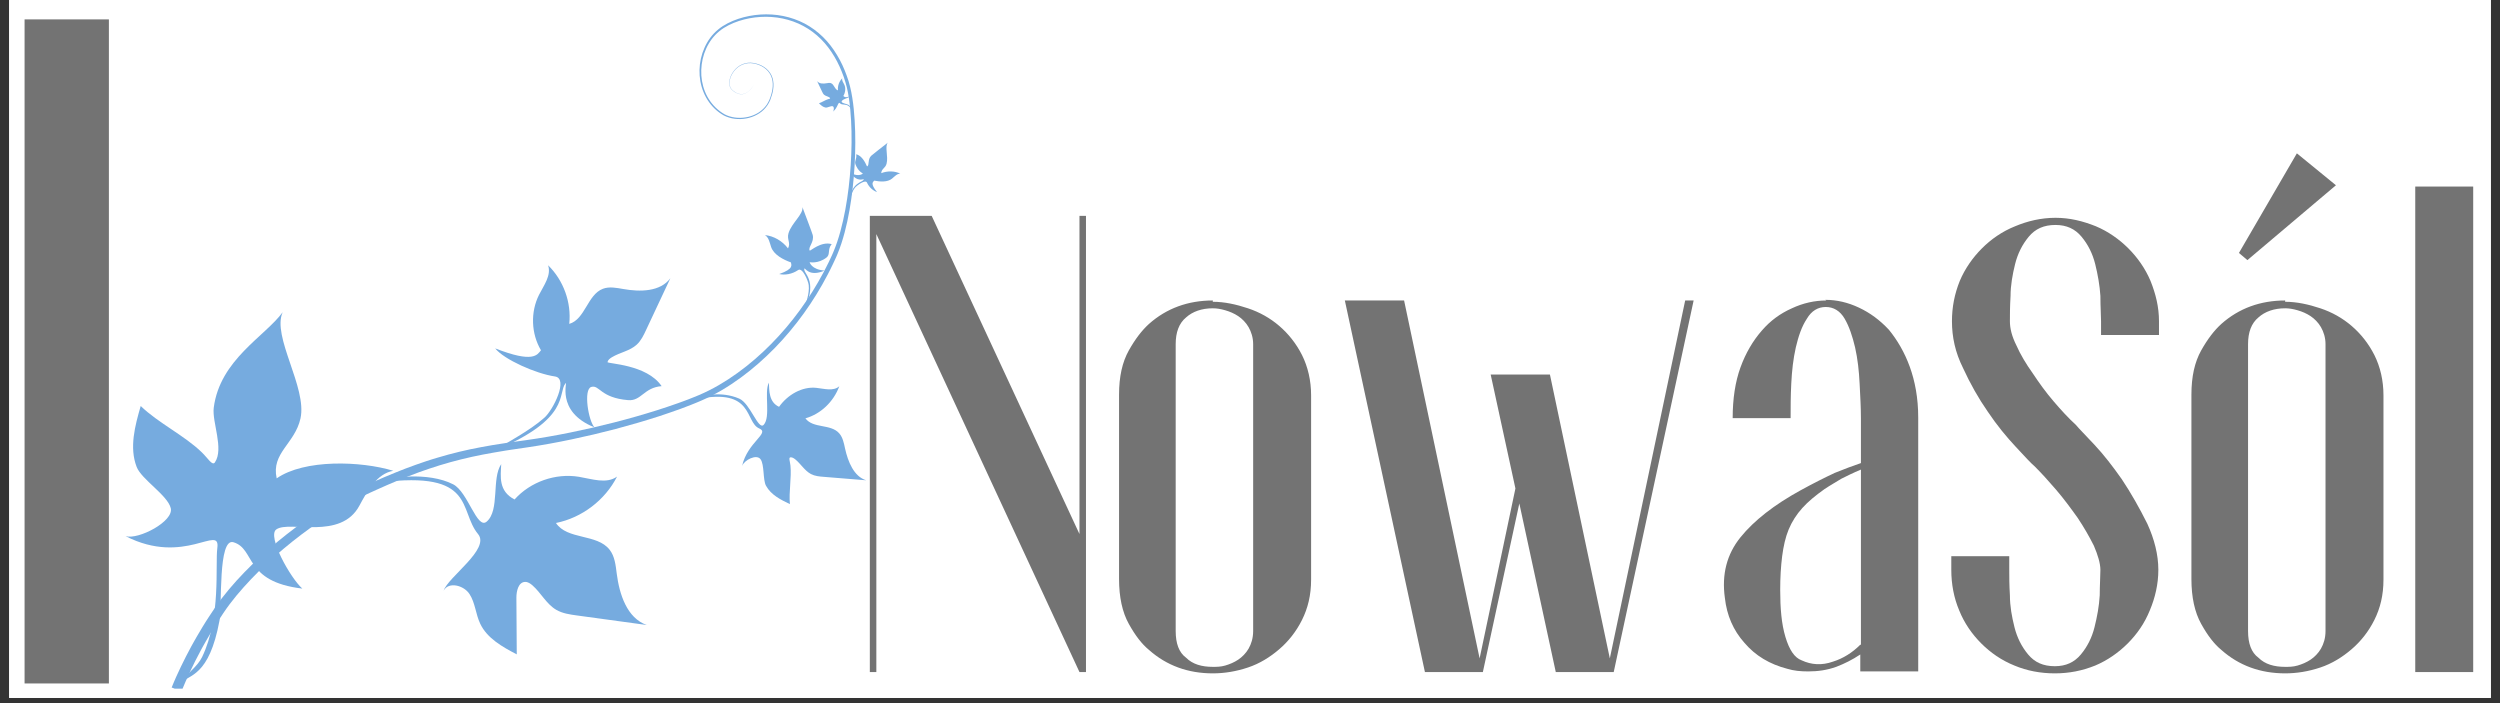 <?xml version="1.0" encoding="UTF-8"?> <svg xmlns="http://www.w3.org/2000/svg" xmlns:xlink="http://www.w3.org/1999/xlink" width="320" zoomAndPan="magnify" viewBox="0 0 240 67.5" height="90" preserveAspectRatio="xMidYMid meet" version="1.0"><rect x="0" y="0" width="240" height="67.5" fill="#333333" stroke="none"/><defs><g></g><clipPath id="691b11bc3b"><path d="M 0.883 0 L 239.117 0 L 239.117 67.004 L 0.883 67.004 Z M 0.883 0 " clip-rule="nonzero"></path></clipPath><clipPath id="2da9e5692b"><path d="M 12.035 29 L 38 29 L 38 66 L 12.035 66 Z M 12.035 29 " clip-rule="nonzero"></path></clipPath><clipPath id="3e40f09ba5"><path d="M 81 13 L 86.484 13 L 86.484 20 L 81 20 Z M 81 13 " clip-rule="nonzero"></path></clipPath><clipPath id="304d64319c"><path d="M 16 1.34 L 83 1.34 L 83 66.109 L 16 66.109 Z M 16 1.34 " clip-rule="nonzero"></path></clipPath></defs><g clip-path="url(#691b11bc3b)"><path fill="#ffffff" d="M 0.883 0 L 239.117 0 L 239.117 67.004 L 0.883 67.004 Z M 0.883 0 " fill-opacity="1" fill-rule="nonzero"></path><path fill="#ffffff" d="M 0.883 0 L 239.117 0 L 239.117 67.004 L 0.883 67.004 Z M 0.883 0 " fill-opacity="1" fill-rule="nonzero"></path></g><g clip-path="url(#2da9e5692b)"><path fill="#76abdf" d="M 17.125 65.656 C 17.988 64.648 18.969 63.98 19.406 63.066 C 21.234 59.27 20.652 54.23 20.863 52.609 C 21.172 50.258 17.715 54.367 12.059 51.473 C 13.297 51.832 16.691 50.051 16.395 48.793 C 16.098 47.539 13.578 46.027 13.117 44.82 C 12.402 42.965 12.953 40.891 13.508 38.977 C 15.164 40.59 17.715 41.809 19.371 43.422 C 19.969 43.996 20.383 44.754 20.633 44.387 C 21.516 43.07 20.34 40.531 20.52 39.137 C 21.117 34.52 25.445 32.293 27.137 29.973 C 26.078 32.309 29.5 37.191 28.848 40.164 C 28.309 42.609 26.016 43.477 26.562 45.922 C 29.227 44.066 34.648 44.25 37.754 45.195 C 36.172 45.48 35.262 47.133 34.5 48.547 C 32.707 51.891 27.812 49.938 26.531 50.82 C 25.609 51.457 27.898 55.52 29.023 56.504 C 23.383 55.84 24.543 52.691 22.41 52.055 C 20.914 51.609 21.332 58.18 21.07 59.586 C 20.07 64.957 18.203 64.766 17.125 65.656 " fill-opacity="1" fill-rule="nonzero"></path></g><path fill="#76abdf" d="M 81.922 11.172 C 81.641 9.641 80.938 10.227 80.652 9.922 C 80.441 9.695 80.453 10.352 79.953 10.727 C 80.07 10.605 80.098 10.242 79.934 10.199 C 79.77 10.152 79.438 10.348 79.27 10.328 C 79.012 10.293 78.805 10.098 78.621 9.914 C 78.91 9.824 79.211 9.609 79.5 9.52 C 79.605 9.484 79.707 9.488 79.691 9.434 C 79.68 9.391 79.641 9.363 79.602 9.34 C 79.445 9.242 79.246 9.215 79.109 9.094 C 79.023 9.016 78.973 8.906 78.922 8.801 C 78.762 8.461 78.602 8.121 78.438 7.781 C 78.641 8.051 79.039 8.051 79.371 7.988 C 79.508 7.965 79.648 7.934 79.773 7.984 C 80.082 8.098 80.129 8.586 80.445 8.676 C 80.398 8.254 80.555 7.812 80.859 7.512 C 80.793 7.711 80.945 7.91 81.039 8.098 C 81.215 8.438 81.156 8.887 80.961 9.215 C 81.168 9.426 81.43 9.297 81.613 9.227 C 81.441 9.449 80.91 9.473 80.801 9.73 C 80.723 9.922 81.398 9.969 81.531 10.125 C 81.797 10.438 81.969 11.023 81.922 11.172 " fill-opacity="1" fill-rule="nonzero"></path><path fill="#76abdf" d="M 66.938 38.312 C 72.41 37.211 71.477 40.527 72.891 41.133 C 73.949 41.582 71.754 42.438 71.238 44.738 C 71.465 44.148 72.629 43.566 73.012 44.086 C 73.395 44.609 73.223 46.07 73.539 46.637 C 74.023 47.516 74.957 47.98 75.832 48.395 C 75.715 47.23 76 45.859 75.883 44.699 C 75.84 44.281 75.68 43.918 75.891 43.902 C 76.047 43.891 76.199 43.984 76.332 44.086 C 76.871 44.52 77.246 45.188 77.852 45.508 C 78.234 45.707 78.664 45.746 79.086 45.777 C 80.441 45.887 81.801 45.996 83.16 46.109 C 81.98 45.754 81.402 44.32 81.125 43.055 C 81.016 42.543 80.91 41.996 80.57 41.605 C 79.746 40.66 78.07 41.168 77.32 40.16 C 78.785 39.746 80.02 38.578 80.574 37.078 C 80.008 37.59 79.133 37.316 78.375 37.234 C 77 37.082 75.602 37.906 74.789 39.055 C 73.797 38.598 73.852 37.488 73.812 36.734 C 73.332 37.66 74.012 40.039 73.312 40.785 C 72.797 41.328 72.027 38.727 70.965 38.266 C 69.27 37.531 67.355 37.938 66.938 38.312 " fill-opacity="1" fill-rule="nonzero"></path><path fill="#76abdf" d="M 36.5 46.316 C 45.719 45.152 44.004 48.996 45.895 51.273 C 47.082 52.707 43.012 55.387 42.59 56.703 C 43.062 55.809 44.527 56.184 45.074 57.031 C 45.625 57.879 45.664 58.957 46.098 59.871 C 46.762 61.281 48.23 62.098 49.609 62.82 C 49.598 61.008 49.586 59.199 49.574 57.391 C 49.57 56.742 49.766 55.875 50.418 55.863 C 50.68 55.859 50.918 56.02 51.117 56.195 C 51.941 56.918 52.453 57.992 53.402 58.543 C 54.004 58.895 54.715 58.992 55.402 59.086 C 57.629 59.391 59.855 59.695 62.086 60 C 60.191 59.332 59.461 57.059 59.207 55.07 C 59.105 54.262 59.02 53.402 58.516 52.766 C 57.305 51.223 54.453 51.84 53.371 50.207 C 55.863 49.707 58.086 48.016 59.238 45.75 C 58.219 46.488 56.82 45.977 55.578 45.773 C 53.332 45.402 50.918 46.25 49.398 47.949 C 47.832 47.145 48.062 45.723 48.117 44.555 C 47.176 45.938 47.996 48.992 46.719 50.078 C 45.785 50.867 44.93 47.223 43.5 46.492 C 41.109 45.273 37.25 45.777 36.5 46.316 " fill-opacity="1" fill-rule="nonzero"></path><path fill="#76abdf" d="M 47.539 43.234 C 54.828 40.195 53.523 37.746 54.285 36.805 C 54.582 36.438 53.234 39.5 57.074 41.027 C 56.496 40.449 55.977 37.363 56.77 37.145 C 57.559 36.922 57.617 38.191 60.305 38.414 C 61.566 38.52 61.809 37.203 63.516 37.07 C 62.086 34.953 58.277 34.934 58.32 34.758 C 58.367 34.547 58.562 34.406 58.746 34.293 C 59.508 33.832 60.465 33.691 61.121 33.09 C 61.539 32.711 61.789 32.184 62.027 31.672 C 62.805 30.02 63.582 28.367 64.355 26.711 C 63.379 28.02 61.441 28.031 59.836 27.746 C 59.184 27.633 58.496 27.488 57.879 27.723 C 56.391 28.289 56.18 30.648 54.648 31.094 C 54.867 29.039 54.098 26.906 52.617 25.465 C 52.945 26.434 52.207 27.391 51.746 28.305 C 50.914 29.957 50.988 32.035 51.934 33.625 C 51.574 34.059 51.234 34.891 47.539 33.445 C 48.383 34.512 51.445 35.875 53.277 36.141 C 54.598 36.332 53.125 39.332 52.258 40.102 C 50.766 41.43 48.516 42.539 47.539 43.234 " fill-opacity="1" fill-rule="nonzero"></path><path fill="#76abdf" d="M 77.262 29.621 C 78.551 26.793 77.031 26.242 77.227 25.777 C 77.273 25.664 77.645 26.633 79.16 25.977 C 77.875 25.875 77.723 25.168 77.723 25.168 C 77.723 25.168 78.551 25.348 79.355 24.715 C 79.734 24.414 79.414 23.93 79.844 23.438 C 78.828 23.133 77.777 24.125 77.734 24.059 C 77.539 23.742 78.195 23.242 78.02 22.555 C 77.961 22.328 77.305 20.621 77.031 19.883 C 77.145 20.559 75.988 21.41 75.695 22.395 C 75.516 22.992 75.938 23.301 75.648 23.844 C 75.105 23.129 74.266 22.645 73.434 22.57 C 73.809 22.797 73.887 23.297 74.027 23.711 C 74.285 24.465 75.199 24.93 75.93 25.191 C 75.957 25.426 76.25 25.801 74.805 26.309 C 75.352 26.43 76.039 26.324 76.621 25.926 C 77.039 25.641 77.59 26.961 77.637 27.371 C 77.734 28.203 77.324 29.141 77.262 29.621 " fill-opacity="1" fill-rule="nonzero"></path><g clip-path="url(#3e40f09ba5)"><path fill="#76abdf" d="M 81.461 19.543 C 81.73 17.336 82.863 17.566 82.918 17.211 C 82.93 17.125 82.344 17.578 81.664 16.613 C 82.484 17.027 82.84 16.656 82.84 16.656 C 82.84 16.656 82.379 16.461 82.125 15.773 C 82.004 15.449 82.273 15.27 82.195 14.809 C 82.926 15.004 83.199 16 83.246 15.977 C 83.484 15.855 83.27 15.305 83.637 14.953 C 83.754 14.836 84.793 14.039 85.234 13.691 C 84.91 14.062 85.301 15.012 85.109 15.719 C 84.996 16.152 84.625 16.184 84.598 16.625 C 85.199 16.387 85.891 16.406 86.426 16.668 C 86.113 16.668 85.879 16.945 85.637 17.145 C 85.199 17.508 84.469 17.449 83.926 17.34 C 83.824 17.473 83.504 17.594 84.195 18.438 C 83.816 18.309 83.438 17.988 83.23 17.531 C 83.082 17.199 82.254 17.797 82.07 18.031 C 81.703 18.5 81.602 19.227 81.461 19.543 " fill-opacity="1" fill-rule="nonzero"></path></g><g clip-path="url(#304d64319c)"><path fill="#76abdf" d="M 16.48 66 C 16.516 65.91 16.551 65.824 16.586 65.742 C 16.621 65.656 16.656 65.57 16.691 65.488 C 16.762 65.316 16.836 65.152 16.91 64.984 C 17.062 64.648 17.215 64.32 17.371 63.992 C 17.688 63.336 18.02 62.688 18.367 62.047 L 18.633 61.57 L 18.902 61.098 C 19.086 60.785 19.27 60.465 19.461 60.156 L 19.746 59.695 L 20.043 59.234 C 20.238 58.926 20.445 58.629 20.648 58.324 C 21.062 57.719 21.516 57.133 21.984 56.574 C 22.457 56.012 22.945 55.473 23.453 54.949 C 24.469 53.898 25.543 52.918 26.664 51.988 C 27.785 51.062 28.949 50.191 30.156 49.383 C 31.367 48.574 32.617 47.824 33.918 47.164 C 34.078 47.078 34.246 47.004 34.41 46.922 C 34.57 46.84 34.738 46.766 34.902 46.688 L 35.152 46.57 L 35.398 46.461 L 35.895 46.242 C 36.555 45.949 37.223 45.664 37.891 45.395 C 38.059 45.324 38.227 45.258 38.398 45.191 L 38.902 44.992 C 39.242 44.863 39.582 44.742 39.922 44.617 L 40.438 44.438 C 40.609 44.379 40.781 44.316 40.953 44.262 C 41.301 44.152 41.645 44.035 41.996 43.938 C 43.387 43.52 44.801 43.18 46.227 42.918 C 46.582 42.855 46.941 42.781 47.297 42.727 C 47.652 42.668 48.012 42.609 48.371 42.559 L 48.906 42.477 L 50.512 42.254 C 51.926 42.055 53.34 41.809 54.742 41.523 C 56.148 41.238 57.547 40.918 58.934 40.562 C 60.324 40.207 61.703 39.816 63.07 39.383 C 63.754 39.168 64.43 38.938 65.105 38.699 C 65.273 38.641 65.441 38.578 65.609 38.516 L 66.109 38.328 C 66.277 38.262 66.441 38.195 66.609 38.129 C 66.773 38.062 66.941 37.996 67.105 37.926 C 68.402 37.375 69.633 36.648 70.785 35.816 C 71.941 34.984 73.02 34.047 74.023 33.031 C 76.027 31.004 77.719 28.668 79.059 26.145 C 79.141 25.984 79.227 25.828 79.305 25.668 L 79.547 25.188 C 79.625 25.027 79.699 24.867 79.773 24.707 L 79.887 24.461 C 79.922 24.383 79.961 24.301 79.992 24.219 C 80.27 23.57 80.492 22.891 80.68 22.203 C 81.055 20.828 81.301 19.418 81.473 17.996 C 81.641 16.574 81.734 15.141 81.75 13.711 C 81.758 12.992 81.742 12.277 81.703 11.562 C 81.664 10.852 81.602 10.137 81.496 9.434 C 81.441 9.078 81.379 8.73 81.297 8.387 C 81.254 8.215 81.211 8.043 81.156 7.875 C 81.105 7.707 81.051 7.535 80.992 7.367 C 80.875 7.031 80.742 6.703 80.594 6.379 C 80.445 6.055 80.285 5.738 80.102 5.438 C 79.742 4.828 79.316 4.258 78.816 3.758 C 78.312 3.258 77.746 2.828 77.121 2.496 C 76.5 2.16 75.824 1.922 75.133 1.777 C 74.438 1.633 73.727 1.582 73.016 1.625 C 72.309 1.668 71.602 1.797 70.93 2.016 C 70.59 2.125 70.262 2.262 69.945 2.422 C 69.633 2.582 69.328 2.77 69.059 2.992 C 68.512 3.438 68.082 4.02 67.793 4.664 C 67.5 5.305 67.344 6.012 67.32 6.719 C 67.297 7.43 67.414 8.141 67.68 8.801 C 67.945 9.457 68.363 10.051 68.902 10.512 C 69.039 10.629 69.18 10.734 69.328 10.832 C 69.473 10.934 69.625 11.016 69.789 11.082 C 70.113 11.215 70.465 11.289 70.82 11.309 C 71.523 11.348 72.25 11.176 72.844 10.793 C 73.141 10.598 73.398 10.348 73.602 10.059 C 73.699 9.91 73.785 9.754 73.855 9.594 C 73.926 9.43 73.984 9.258 74.035 9.09 C 74.133 8.746 74.199 8.391 74.184 8.035 C 74.172 7.684 74.074 7.328 73.879 7.035 C 73.688 6.734 73.402 6.504 73.086 6.34 C 72.93 6.258 72.762 6.199 72.59 6.148 C 72.418 6.102 72.242 6.07 72.066 6.062 C 71.707 6.047 71.352 6.141 71.043 6.32 C 70.738 6.504 70.48 6.77 70.301 7.078 C 70.211 7.23 70.137 7.395 70.09 7.57 C 70.047 7.742 70.023 7.922 70.043 8.098 C 70.062 8.273 70.125 8.449 70.246 8.582 C 70.305 8.648 70.375 8.703 70.449 8.758 C 70.52 8.812 70.594 8.859 70.672 8.902 C 70.832 8.984 71.008 9.039 71.188 9.035 C 71.367 9.035 71.543 8.977 71.695 8.883 C 71.852 8.789 71.984 8.664 72.098 8.527 C 72.215 8.391 72.316 8.242 72.398 8.082 C 72.316 8.242 72.219 8.391 72.102 8.531 C 71.984 8.668 71.852 8.793 71.699 8.887 C 71.547 8.984 71.371 9.043 71.188 9.047 C 71.004 9.051 70.828 9 70.668 8.914 C 70.586 8.875 70.508 8.824 70.438 8.773 C 70.363 8.715 70.293 8.664 70.23 8.594 C 70.109 8.461 70.039 8.281 70.02 8.102 C 69.996 7.918 70.02 7.734 70.066 7.562 C 70.109 7.387 70.184 7.219 70.273 7.062 C 70.457 6.75 70.711 6.477 71.023 6.289 C 71.336 6.102 71.703 6.004 72.066 6.016 C 72.246 6.023 72.43 6.055 72.602 6.102 C 72.777 6.148 72.949 6.211 73.113 6.293 C 73.438 6.457 73.73 6.691 73.93 7 C 74.137 7.305 74.238 7.668 74.254 8.031 C 74.27 8.398 74.211 8.762 74.109 9.109 C 74.059 9.285 74 9.457 73.934 9.625 C 73.863 9.793 73.773 9.953 73.672 10.105 C 73.469 10.41 73.203 10.672 72.898 10.871 C 72.285 11.277 71.543 11.461 70.812 11.426 C 70.449 11.41 70.082 11.336 69.742 11.199 C 69.57 11.133 69.406 11.047 69.254 10.941 C 69.102 10.844 68.953 10.734 68.816 10.617 C 68.258 10.145 67.82 9.531 67.543 8.855 C 67.262 8.18 67.137 7.445 67.152 6.715 C 67.172 5.984 67.328 5.258 67.629 4.59 C 67.922 3.918 68.363 3.309 68.934 2.84 C 69.215 2.602 69.527 2.406 69.852 2.238 C 70.18 2.07 70.516 1.93 70.863 1.812 C 71.555 1.582 72.273 1.445 73.004 1.395 C 73.73 1.348 74.465 1.391 75.18 1.535 C 75.898 1.68 76.598 1.922 77.246 2.262 C 77.895 2.605 78.488 3.047 79.012 3.559 C 79.535 4.07 79.98 4.66 80.355 5.285 C 80.547 5.598 80.715 5.922 80.871 6.25 C 81.023 6.582 81.164 6.922 81.285 7.262 C 81.348 7.434 81.402 7.609 81.461 7.781 C 81.516 7.957 81.562 8.133 81.605 8.309 C 81.695 8.664 81.762 9.023 81.82 9.383 C 81.934 10.098 82.004 10.82 82.047 11.543 C 82.094 12.266 82.109 12.988 82.109 13.711 C 82.105 15.16 82.02 16.605 81.859 18.039 C 81.695 19.477 81.457 20.91 81.086 22.316 C 80.898 23.02 80.68 23.711 80.395 24.391 C 80.363 24.477 80.324 24.559 80.289 24.641 L 80.176 24.891 C 80.098 25.055 80.023 25.219 79.945 25.383 L 79.707 25.871 C 79.629 26.035 79.543 26.195 79.461 26.355 C 78.121 28.926 76.418 31.312 74.391 33.395 C 73.375 34.434 72.285 35.398 71.109 36.258 C 69.934 37.117 68.676 37.875 67.328 38.457 C 67.164 38.531 66.992 38.598 66.828 38.668 C 66.66 38.734 66.492 38.809 66.324 38.871 L 65.816 39.066 C 65.645 39.129 65.477 39.199 65.309 39.258 C 64.629 39.504 63.941 39.738 63.258 39.965 C 61.879 40.41 60.492 40.812 59.098 41.184 C 57.699 41.551 56.293 41.883 54.879 42.18 C 53.465 42.477 52.043 42.738 50.609 42.949 L 49.543 43.105 L 49.008 43.184 L 48.48 43.266 C 48.125 43.32 47.773 43.383 47.422 43.445 C 47.066 43.5 46.719 43.57 46.367 43.637 C 44.961 43.91 43.578 44.25 42.215 44.668 C 41.875 44.77 41.539 44.887 41.199 44.996 C 41.027 45.051 40.859 45.113 40.691 45.172 L 40.188 45.348 C 39.855 45.477 39.52 45.598 39.188 45.73 L 38.691 45.93 C 38.523 45.992 38.359 46.059 38.195 46.129 C 37.535 46.402 36.879 46.688 36.223 46.984 L 35.734 47.207 L 35.492 47.316 L 35.25 47.43 C 35.09 47.504 34.93 47.582 34.77 47.66 C 34.613 47.742 34.453 47.816 34.297 47.902 C 33.035 48.551 31.816 49.293 30.637 50.094 C 29.461 50.895 28.324 51.758 27.234 52.672 C 26.145 53.59 25.098 54.559 24.117 55.586 C 23.629 56.102 23.156 56.629 22.703 57.172 C 22.254 57.719 21.828 58.277 21.438 58.863 C 21.242 59.16 21.039 59.453 20.852 59.754 L 20.566 60.203 L 20.289 60.66 C 20.102 60.965 19.93 61.273 19.75 61.582 L 19.488 62.047 L 19.359 62.281 L 19.234 62.516 C 18.898 63.141 18.578 63.777 18.273 64.422 C 18.121 64.742 17.977 65.066 17.832 65.391 C 17.762 65.551 17.691 65.715 17.625 65.879 C 17.59 65.961 17.559 66.039 17.523 66.121 L 17.43 66.363 L 16.48 66 " fill-opacity="1" fill-rule="nonzero"></path></g><g fill="#737373" fill-opacity="1"><g transform="translate(79.129, 64.518)"><g><path d="M 25.125 -43.797 L 24.5 -43.797 L 24.5 -13.25 L 10.312 -43.797 L 4.375 -43.797 L 4.375 0 L 5 0 L 5 -42.047 L 24.5 0 L 25.125 0 Z M 25.125 -43.797 "></path></g></g></g><g fill="#737373" fill-opacity="1"><g transform="translate(102.991, 64.518)"><g><path d="M 13.438 -35.547 L 13.438 -35.672 C 11.062 -35.672 9 -34.922 7.312 -33.422 C 6.625 -32.797 6 -31.984 5.375 -30.875 C 4.75 -29.75 4.438 -28.375 4.438 -26.625 L 4.438 -8.938 C 4.438 -7.188 4.75 -5.75 5.375 -4.625 C 6 -3.5 6.625 -2.688 7.312 -2.125 C 9 -0.625 11.062 0.125 13.438 0.125 C 14.562 0.125 15.688 -0.062 16.812 -0.438 C 17.938 -0.812 18.938 -1.438 19.812 -2.188 C 20.688 -2.938 21.438 -3.875 22 -5 C 22.562 -6.125 22.875 -7.375 22.875 -8.875 L 22.875 -26.562 C 22.875 -28 22.562 -29.312 22 -30.438 C 21.438 -31.547 20.688 -32.484 19.812 -33.234 C 18.938 -33.984 17.938 -34.547 16.812 -34.922 C 15.688 -35.297 14.562 -35.547 13.438 -35.547 Z M 17.312 -31.484 L 17.312 -3.938 C 17.312 -3.25 17.125 -2.688 16.875 -2.25 C 16.625 -1.812 16.25 -1.438 15.875 -1.188 C 15.5 -0.938 15.062 -0.75 14.625 -0.625 C 14.188 -0.5 13.812 -0.5 13.438 -0.5 C 12.375 -0.5 11.5 -0.75 10.875 -1.375 C 10.188 -1.875 9.875 -2.75 9.875 -3.938 L 9.875 -31.484 C 9.875 -32.609 10.188 -33.484 10.875 -34.047 C 11.5 -34.609 12.375 -34.922 13.438 -34.922 C 13.812 -34.922 14.188 -34.859 14.625 -34.734 C 15.062 -34.609 15.5 -34.422 15.875 -34.172 C 16.25 -33.922 16.625 -33.547 16.875 -33.109 C 17.125 -32.672 17.312 -32.109 17.312 -31.484 Z M 17.312 -31.484 "></path></g></g></g><g fill="#737373" fill-opacity="1"><g transform="translate(124.605, 64.518)"><g><path d="M 37.984 -35.672 L 37.172 -35.672 L 29.938 -1.312 L 24.188 -28.562 L 18.5 -28.562 L 20.875 -17.625 L 17.438 -1.312 L 10.188 -35.672 L 4.5 -35.672 L 12.188 0 L 17.75 0 L 21.25 -16.188 L 24.75 0 L 30.312 0 Z M 37.984 -35.672 "></path></g></g></g><g fill="#737373" fill-opacity="1"><g transform="translate(161.149, 64.518)"><g><path d="M 14.062 -35.734 L 14.188 -35.672 C 13.062 -35.672 11.938 -35.422 10.875 -34.922 C 9.75 -34.422 8.812 -33.734 8 -32.797 C 7.125 -31.797 6.438 -30.625 5.938 -29.25 C 5.438 -27.875 5.188 -26.25 5.188 -24.375 L 10.75 -24.375 C 10.75 -25.375 10.75 -26.438 10.812 -27.688 C 10.875 -28.938 11 -30.062 11.25 -31.172 C 11.5 -32.234 11.812 -33.172 12.312 -33.922 C 12.75 -34.672 13.375 -35.047 14.125 -35.047 C 14.875 -35.047 15.5 -34.672 15.938 -33.922 C 16.375 -33.172 16.688 -32.234 16.938 -31.172 C 17.188 -30.062 17.312 -28.938 17.375 -27.688 C 17.438 -26.438 17.5 -25.375 17.5 -24.375 L 17.5 -20.062 C 16.75 -19.812 15.938 -19.5 15 -19.125 C 14.062 -18.688 12.938 -18.125 11.688 -17.438 C 9.188 -16.062 7.25 -14.562 5.938 -12.938 C 4.625 -11.312 4.125 -9.375 4.438 -7.125 C 4.625 -5.438 5.25 -4 6.312 -2.812 C 7.375 -1.562 8.75 -0.75 10.438 -0.312 C 11.062 -0.125 11.688 -0.062 12.438 -0.062 C 13.375 -0.062 14.25 -0.188 15.125 -0.5 C 15.938 -0.812 16.688 -1.188 17.438 -1.688 L 17.438 -0.062 L 23 -0.062 L 23 -24.438 C 23 -26.312 22.688 -27.938 22.188 -29.312 C 21.688 -30.688 21 -31.859 20.188 -32.859 C 19.312 -33.797 18.375 -34.484 17.312 -34.984 C 16.25 -35.484 15.188 -35.734 14.062 -35.734 Z M 17.5 -2.625 L 17.438 -2.625 C 16.688 -1.875 15.812 -1.312 14.812 -1 C 13.75 -0.625 12.75 -0.688 11.812 -1.125 C 11.125 -1.375 10.625 -2.125 10.25 -3.375 C 9.875 -4.625 9.75 -6.125 9.75 -7.875 C 9.75 -9.062 9.812 -10.125 9.938 -11.125 C 10.062 -12.062 10.25 -12.938 10.562 -13.688 C 10.875 -14.438 11.312 -15.125 11.875 -15.75 C 12.438 -16.375 13.125 -16.938 14 -17.562 C 14.562 -17.938 15.125 -18.25 15.625 -18.562 C 16.125 -18.812 16.75 -19.125 17.5 -19.438 Z M 17.5 -2.625 "></path></g></g></g><g fill="#737373" fill-opacity="1"><g transform="translate(183.013, 64.518)"><g><path d="M 24.25 -32.359 L 24.25 -33.672 C 24.25 -35.047 23.938 -36.297 23.438 -37.547 C 22.938 -38.734 22.188 -39.797 21.312 -40.672 C 20.438 -41.547 19.375 -42.297 18.188 -42.797 C 16.938 -43.297 15.688 -43.609 14.312 -43.609 C 12.938 -43.609 11.625 -43.297 10.438 -42.797 C 9.188 -42.297 8.125 -41.547 7.25 -40.672 C 6.375 -39.797 5.625 -38.734 5.125 -37.547 C 4.625 -36.297 4.375 -35.047 4.375 -33.672 C 4.375 -32.172 4.688 -30.688 5.438 -29.188 C 6.125 -27.688 6.938 -26.25 7.812 -25 C 8.688 -23.688 9.625 -22.562 10.5 -21.625 C 11.375 -20.688 11.938 -20.062 12.312 -19.75 C 12.938 -19.125 13.625 -18.375 14.375 -17.5 C 15.125 -16.625 15.812 -15.688 16.438 -14.812 C 17.062 -13.875 17.562 -13 18 -12.125 C 18.375 -11.25 18.625 -10.438 18.625 -9.812 C 18.625 -9.188 18.562 -8.375 18.562 -7.375 C 18.5 -6.312 18.312 -5.312 18.062 -4.312 C 17.812 -3.312 17.375 -2.438 16.75 -1.688 C 16.125 -0.938 15.312 -0.562 14.25 -0.562 C 13.125 -0.562 12.312 -0.938 11.688 -1.688 C 11.062 -2.438 10.625 -3.312 10.375 -4.312 C 10.125 -5.312 9.938 -6.312 9.938 -7.375 C 9.875 -8.375 9.875 -9.188 9.875 -9.812 L 9.875 -11.125 L 4.312 -11.125 L 4.312 -9.812 C 4.312 -8.438 4.562 -7.125 5.062 -5.938 C 5.562 -4.688 6.312 -3.625 7.188 -2.75 C 8.062 -1.875 9.125 -1.125 10.375 -0.625 C 11.562 -0.125 12.875 0.125 14.25 0.125 C 15.625 0.125 16.875 -0.125 18.125 -0.625 C 19.312 -1.125 20.375 -1.875 21.25 -2.75 C 22.125 -3.625 22.875 -4.688 23.375 -5.938 C 23.875 -7.125 24.188 -8.438 24.188 -9.812 C 24.188 -11.25 23.812 -12.75 23.125 -14.25 C 22.375 -15.75 21.562 -17.188 20.688 -18.5 C 19.812 -19.75 18.938 -20.875 18.062 -21.812 C 17.188 -22.75 16.562 -23.375 16.25 -23.75 C 15.562 -24.375 14.875 -25.125 14.125 -26 C 13.375 -26.875 12.75 -27.75 12.125 -28.688 C 11.5 -29.562 10.938 -30.5 10.562 -31.359 C 10.125 -32.234 9.938 -32.984 9.938 -33.672 C 9.938 -34.234 9.938 -35.047 10 -36.109 C 10 -37.109 10.188 -38.172 10.438 -39.172 C 10.688 -40.172 11.125 -41.047 11.75 -41.797 C 12.375 -42.547 13.188 -42.922 14.312 -42.922 C 15.375 -42.922 16.188 -42.547 16.812 -41.797 C 17.438 -41.047 17.875 -40.172 18.125 -39.172 C 18.375 -38.172 18.562 -37.109 18.625 -36.109 C 18.625 -35.047 18.688 -34.234 18.688 -33.672 L 18.688 -32.359 Z M 24.25 -32.359 "></path></g></g></g><g fill="#737373" fill-opacity="1"><g transform="translate(205.938, 64.518)"><g><path d="M 13.438 -35.547 L 13.438 -35.672 C 11.062 -35.672 9 -34.922 7.312 -33.422 C 6.625 -32.797 6 -31.984 5.375 -30.875 C 4.75 -29.75 4.438 -28.375 4.438 -26.625 L 4.438 -8.938 C 4.438 -7.188 4.75 -5.75 5.375 -4.625 C 6 -3.5 6.625 -2.688 7.312 -2.125 C 9 -0.625 11.062 0.125 13.438 0.125 C 14.562 0.125 15.688 -0.062 16.812 -0.438 C 17.938 -0.812 18.938 -1.438 19.812 -2.188 C 20.688 -2.938 21.438 -3.875 22 -5 C 22.562 -6.125 22.875 -7.375 22.875 -8.875 L 22.875 -26.562 C 22.875 -28 22.562 -29.312 22 -30.438 C 21.438 -31.547 20.688 -32.484 19.812 -33.234 C 18.938 -33.984 17.938 -34.547 16.812 -34.922 C 15.688 -35.297 14.562 -35.547 13.438 -35.547 Z M 17.312 -31.484 L 17.312 -3.938 C 17.312 -3.25 17.125 -2.688 16.875 -2.25 C 16.625 -1.812 16.25 -1.438 15.875 -1.188 C 15.5 -0.938 15.062 -0.75 14.625 -0.625 C 14.188 -0.5 13.812 -0.5 13.438 -0.5 C 12.375 -0.5 11.5 -0.75 10.875 -1.375 C 10.188 -1.875 9.875 -2.75 9.875 -3.938 L 9.875 -31.484 C 9.875 -32.609 10.188 -33.484 10.875 -34.047 C 11.5 -34.609 12.375 -34.922 13.438 -34.922 C 13.812 -34.922 14.188 -34.859 14.625 -34.734 C 15.062 -34.609 15.5 -34.422 15.875 -34.172 C 16.25 -33.922 16.625 -33.547 16.875 -33.109 C 17.125 -32.672 17.312 -32.109 17.312 -31.484 Z M 9.812 -39.547 L 18.312 -46.734 L 14.562 -49.797 L 9 -40.234 Z M 9.812 -39.547 "></path></g></g></g><g fill="#737373" fill-opacity="1"><g transform="translate(227.489, 64.518)"><g><path d="M 4.375 0 L 9.938 0 L 9.938 -46.609 L 4.375 -46.609 Z M 4.375 0 "></path></g></g></g><g fill="#737373" fill-opacity="1"><g transform="translate(-4, 65.612)"><g><path d="M 6.359 0 L 14.453 0 L 14.453 -63.75 L 6.359 -63.75 Z M 6.359 0 "></path></g></g></g></svg> 